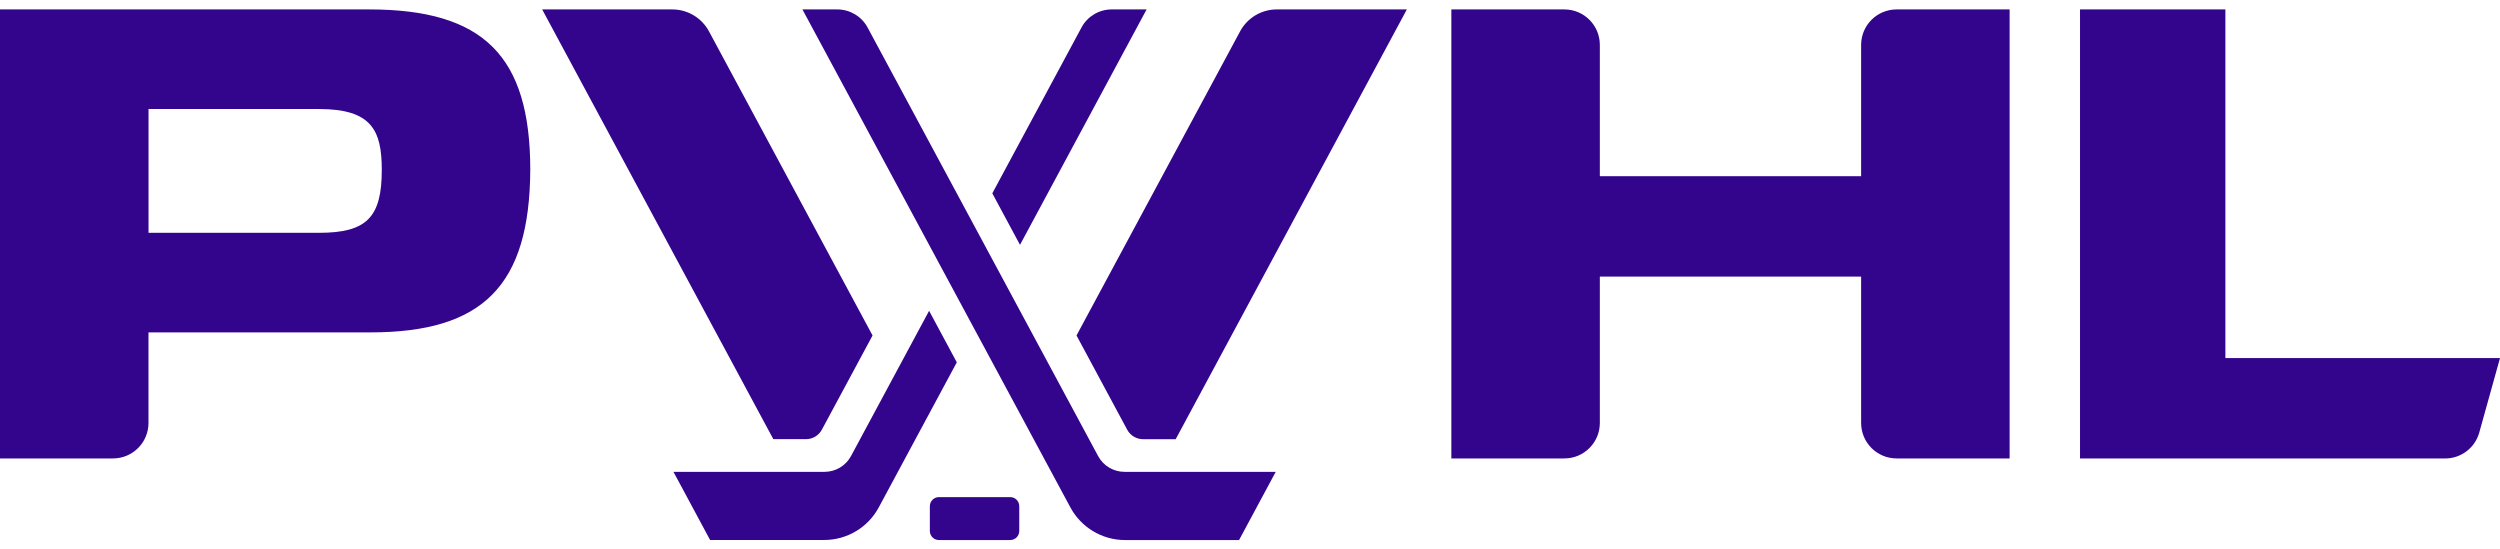 <svg width="182" height="40" viewBox="0 0 182 40" fill="none" xmlns="http://www.w3.org/2000/svg">
<path d="M26.871 0.686H0V33.374H8.228C9.653 33.374 10.81 32.218 10.81 30.792V24.198H26.963C35.182 24.198 38.556 20.773 38.604 12.371C38.604 4.07 35.204 0.686 26.871 0.686ZM23.218 16.949H10.813V7.937H23.218C27.064 7.937 27.794 9.495 27.794 12.374C27.794 15.837 26.682 16.949 23.218 16.949ZM182 26.069L180.49 31.491C180.18 32.606 179.162 33.377 178.006 33.377H151.425V0.686H162.008V26.065H182V26.069ZM74.202 36.853V38.654C74.202 39.021 73.905 39.315 73.542 39.315H68.353C67.987 39.315 67.693 39.017 67.693 38.654V36.853C67.693 36.486 67.99 36.189 68.353 36.189H73.542C73.909 36.189 74.202 36.486 74.202 36.853ZM56.302 31.977L39.469 0.686H48.943C50.058 0.686 51.085 1.299 51.613 2.281L63.522 24.422C63.522 24.422 60.843 29.402 59.831 31.282C59.604 31.706 59.161 31.971 58.678 31.971H56.299V31.977H56.302ZM92.95 0.686H102.42L85.59 31.974H83.214C82.734 31.974 82.291 31.709 82.061 31.285L78.37 24.422L90.28 2.281C90.807 1.299 91.834 0.686 92.95 0.686ZM74.256 17.825L72.24 14.074L78.734 2C79.166 1.191 80.013 0.686 80.933 0.686H83.473L74.256 17.825ZM69.655 26.378L63.974 36.938C63.187 38.401 61.661 39.311 60.002 39.311H51.695L49.028 34.35H60.031C60.833 34.35 61.572 33.908 61.952 33.203L67.639 22.627L69.655 26.378ZM81.868 34.354H92.871L90.204 39.315H81.897C80.238 39.315 78.711 38.401 77.925 36.941L58.416 0.686H60.956C61.876 0.686 62.723 1.191 63.159 2L79.944 33.203C80.323 33.911 81.062 34.35 81.865 34.35H81.868V34.354ZM138.072 0.686H146.3V33.374H138.072C136.647 33.374 135.49 32.218 135.49 30.792V20.137H116.468V30.792C116.468 32.218 115.312 33.374 113.887 33.374H105.658V0.686H113.887C115.312 0.686 116.468 1.842 116.468 3.267V12.826H135.49V3.267C135.49 1.842 136.647 0.686 138.072 0.686Z" fill="#33058D"/>
</svg>
